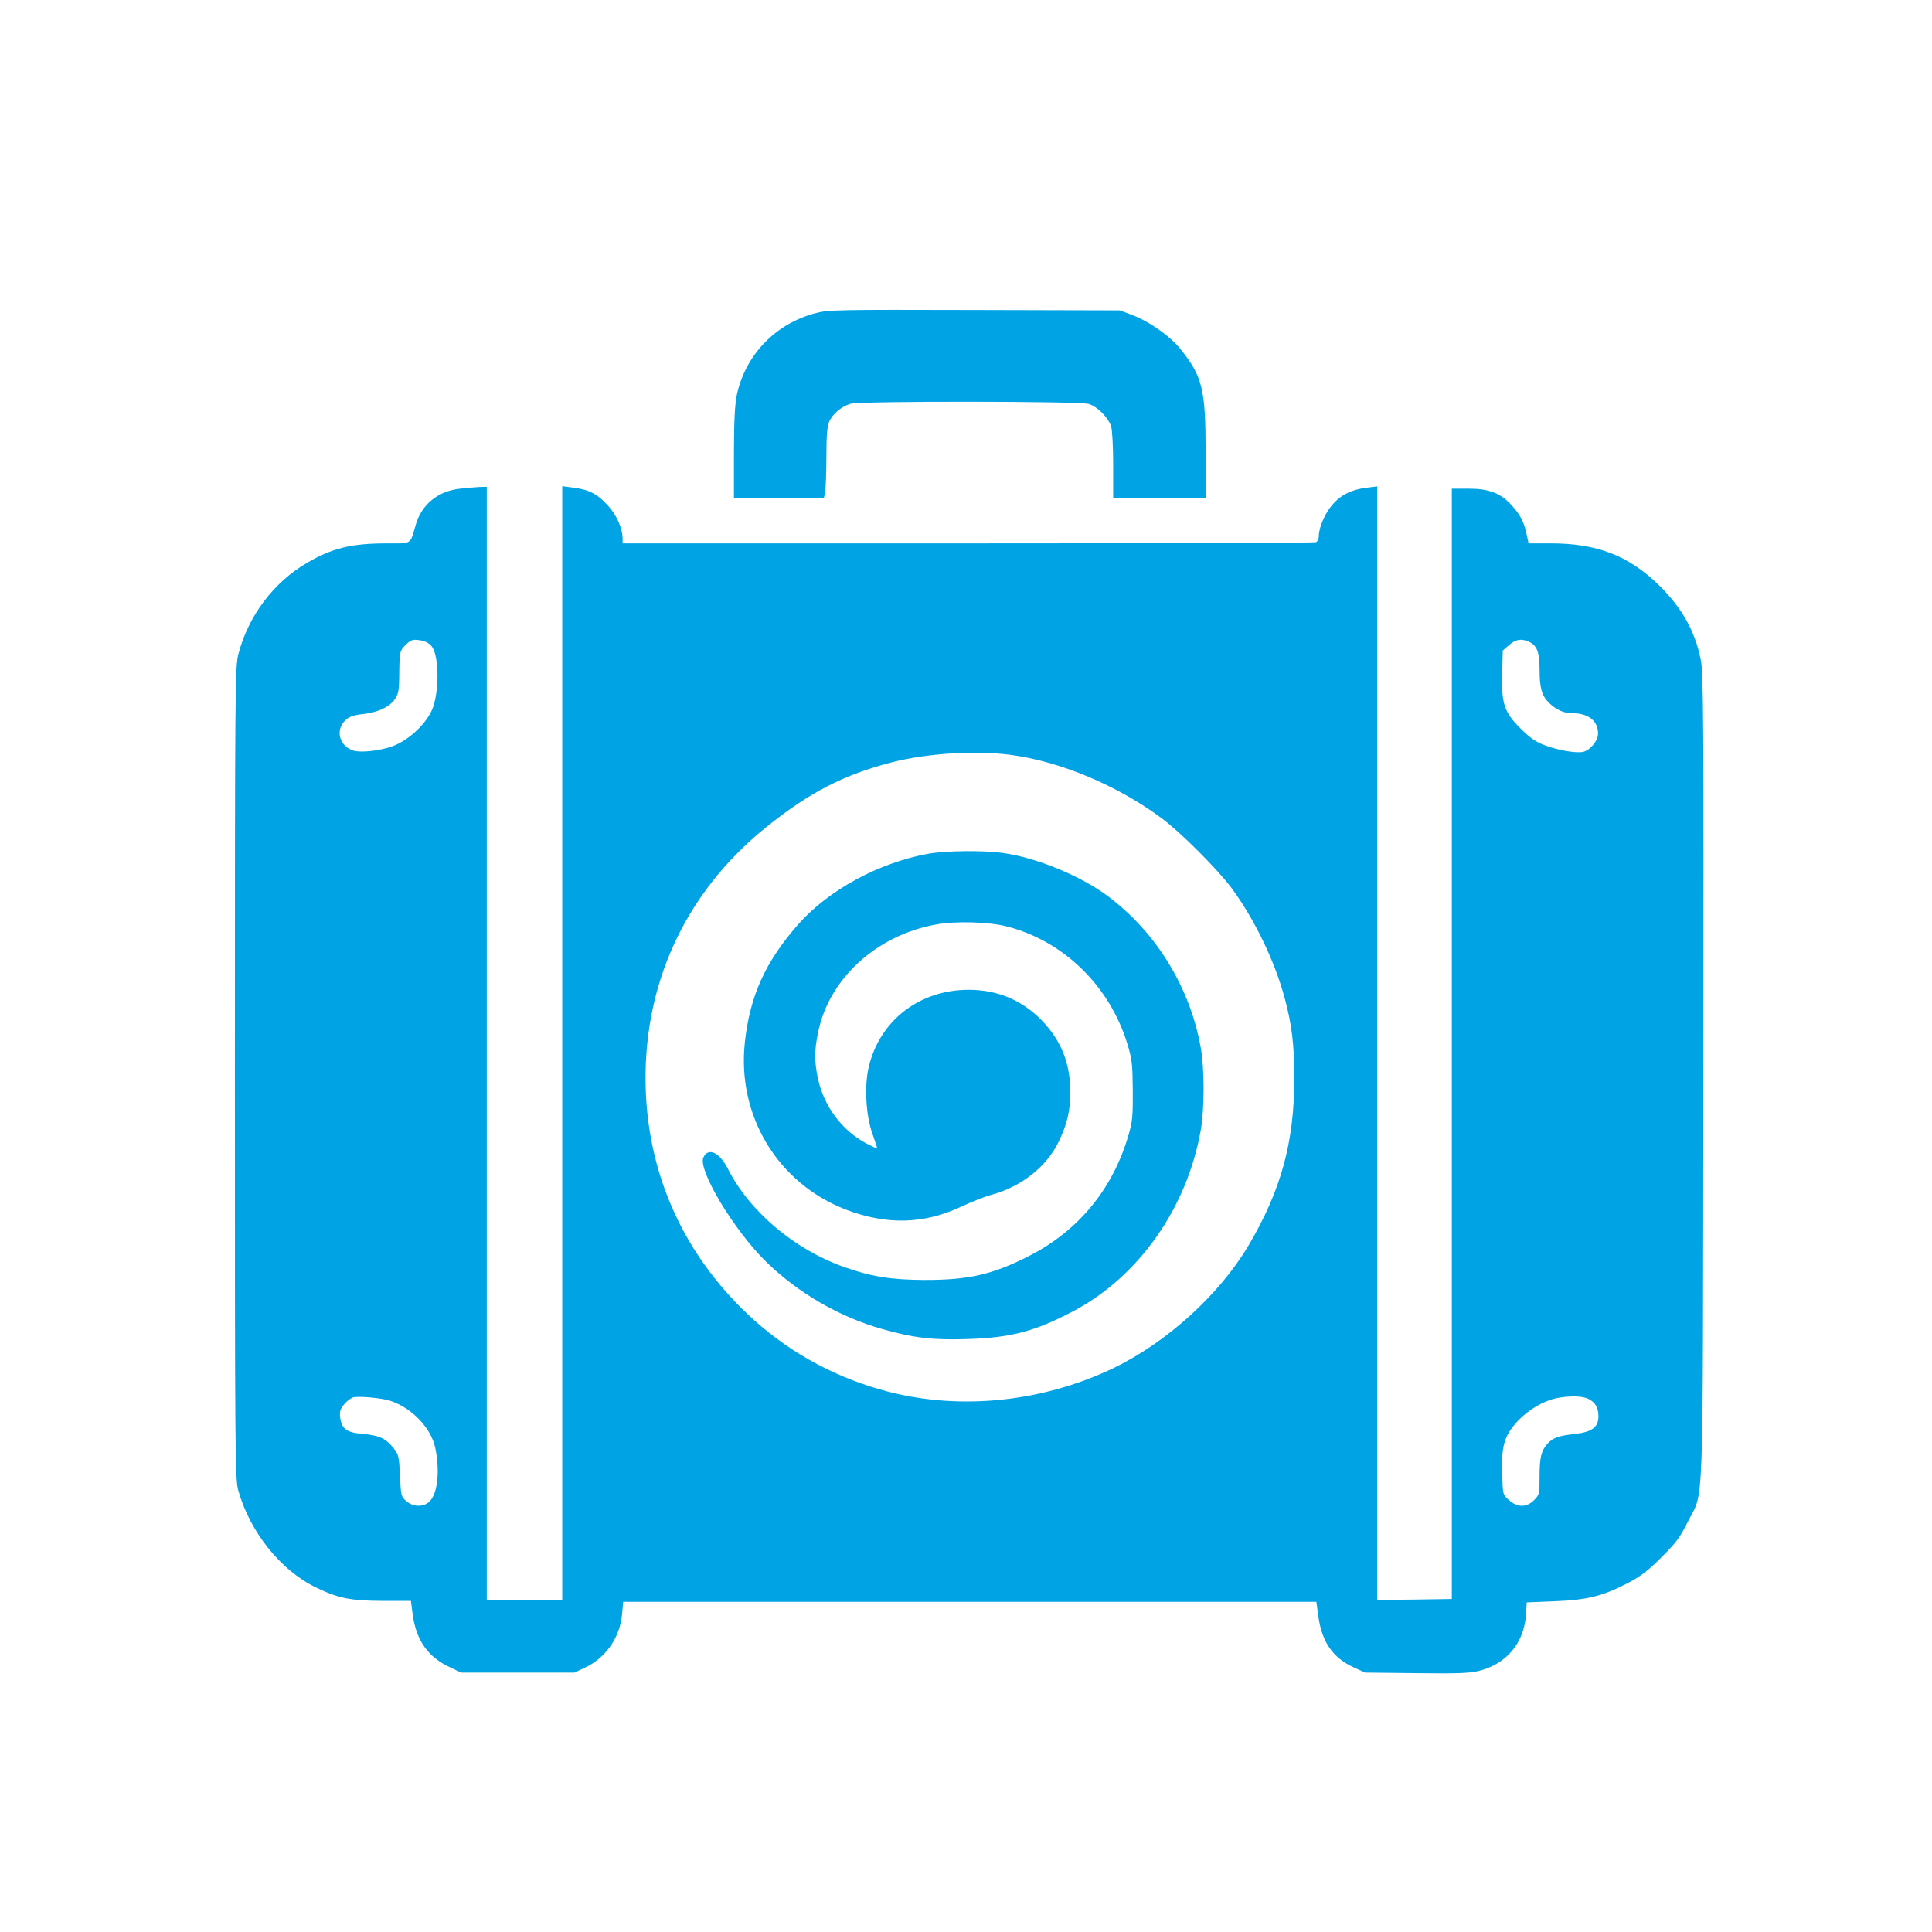 <?xml version="1.0" standalone="no"?>
<!DOCTYPE svg PUBLIC "-//W3C//DTD SVG 20010904//EN"
 "http://www.w3.org/TR/2001/REC-SVG-20010904/DTD/svg10.dtd">
<svg version="1.0" xmlns="http://www.w3.org/2000/svg"
 width="1024pt" height="1024pt" viewBox="0 0 1024 1024"
 preserveAspectRatio="xMidYMid meet">

<g transform="translate(0,1024) scale(0.1,-0.1)"
fill="#00a3e4" stroke="none">
<path d="M4322 8580 c-213 -56 -372 -222 -417 -435 -10 -50 -15 -138 -15 -307
l0 -238 239 0 238 0 7 38 c3 20 6 104 6 185 0 102 4 158 14 180 17 42 66 83
114 97 54 15 1212 14 1263 -1 45 -14 102 -71 118 -118 6 -20 11 -105 11 -207
l0 -174 245 0 245 0 0 243 c0 333 -17 401 -130 543 -57 72 -168 150 -261 185
l-64 24 -770 2 c-732 2 -774 1 -843 -17z"/>
<path d="M2439 7650 c-116 -12 -204 -83 -235 -190 -32 -109 -18 -100 -153
-100 -188 0 -291 -25 -425 -104 -175 -102 -309 -279 -362 -481 -18 -67 -19
-152 -19 -2220 0 -2047 1 -2153 18 -2215 61 -218 224 -423 410 -513 119 -58
182 -71 353 -72 l152 0 10 -77 c20 -135 81 -221 197 -275 l60 -28 300 0 300 0
55 26 c111 52 185 159 197 282 l6 67 1837 0 1837 0 11 -80 c19 -133 76 -216
184 -266 l63 -29 272 -3 c220 -3 283 0 332 12 146 37 238 147 249 297 l4 66
147 6 c174 7 254 27 386 95 71 37 109 66 181 138 77 77 99 106 138 185 89 182
81 -59 84 2354 2 1933 1 2148 -14 2220 -30 150 -100 275 -223 395 -159 155
-327 220 -571 220 l-118 0 -11 50 c-14 65 -33 101 -79 152 -58 64 -119 88
-227 88 l-90 0 0 -2942 0 -2943 -197 -3 -198 -2 0 2951 0 2951 -57 -7 c-77 -9
-135 -37 -180 -89 -40 -45 -73 -122 -73 -167 0 -15 -7 -30 -16 -33 -9 -3 -839
-6 -1845 -6 l-1829 0 0 23 c0 56 -31 127 -80 180 -55 60 -101 83 -185 93 l-55
7 0 -2952 0 -2951 -200 0 -200 0 0 2950 0 2950 -37 -1 c-21 -1 -68 -5 -104 -9z
m-152 -834 c37 -43 43 -213 11 -316 -25 -84 -127 -183 -220 -216 -65 -23 -163
-34 -202 -23 -75 21 -101 106 -48 159 23 22 41 29 93 35 79 8 142 37 171 78
19 27 23 46 24 117 1 135 2 140 34 172 28 27 36 30 73 25 28 -4 49 -14 64 -31z
m5822 20 c38 -20 51 -55 51 -144 0 -99 12 -141 52 -179 38 -36 76 -53 121 -53
86 0 137 -41 137 -108 0 -38 -41 -88 -79 -97 -38 -8 -133 8 -206 36 -45 17
-76 38 -127 89 -86 86 -101 131 -96 296 l3 116 33 29 c36 32 69 36 111 15z
m-2760 -596 c268 -34 573 -162 811 -339 99 -74 291 -266 366 -366 121 -163
229 -385 283 -585 38 -141 51 -246 51 -425 0 -339 -70 -594 -243 -887 -155
-261 -434 -514 -717 -650 -389 -186 -841 -227 -1237 -112 -268 77 -505 213
-703 401 -332 316 -518 722 -537 1173 -23 558 203 1055 637 1405 229 185 414
280 672 346 184 46 430 62 617 39z m-3276 -3426 c113 -39 212 -144 234 -248
25 -119 13 -238 -28 -282 -31 -33 -88 -33 -126 0 -27 23 -28 29 -33 134 -5
105 -7 112 -36 149 -41 50 -74 65 -161 73 -86 7 -112 26 -120 87 -4 32 0 44
21 70 15 18 37 34 49 37 36 7 155 -4 200 -20z m6347 11 c36 -19 52 -47 52 -92
0 -57 -34 -83 -123 -93 -88 -10 -117 -20 -146 -51 -34 -37 -43 -73 -43 -175 0
-92 -1 -97 -29 -125 -40 -40 -89 -40 -133 0 -33 29 -33 29 -36 140 -5 149 11
201 82 279 58 61 136 107 209 122 68 13 136 11 167 -5z"/>
<path d="M4920 5715 c-263 -48 -528 -192 -689 -374 -174 -198 -256 -378 -283
-624 -43 -389 173 -748 535 -888 218 -83 416 -78 617 18 52 24 120 51 150 59
162 43 296 148 362 284 45 95 61 163 61 265 -1 143 -44 257 -134 358 -106 119
-244 181 -404 181 -262 0 -473 -163 -531 -411 -23 -99 -15 -254 20 -352 14
-41 26 -76 26 -78 0 -2 -28 11 -61 28 -128 69 -223 197 -254 344 -19 90 -19
147 1 243 57 284 309 515 625 572 102 19 281 14 374 -10 303 -77 547 -316 641
-625 24 -80 27 -107 28 -245 1 -133 -2 -166 -22 -234 -83 -287 -265 -509 -528
-643 -194 -99 -323 -128 -559 -127 -175 1 -284 19 -425 70 -263 94 -499 295
-613 521 -44 86 -104 113 -129 58 -30 -66 163 -387 333 -553 169 -165 388
-292 614 -356 169 -48 275 -60 462 -53 225 8 348 41 549 146 350 184 607 550
679 965 19 113 19 319 0 429 -56 320 -233 611 -490 805 -145 109 -380 206
-559 231 -104 15 -304 12 -396 -4z"/>
</g>
</svg>
